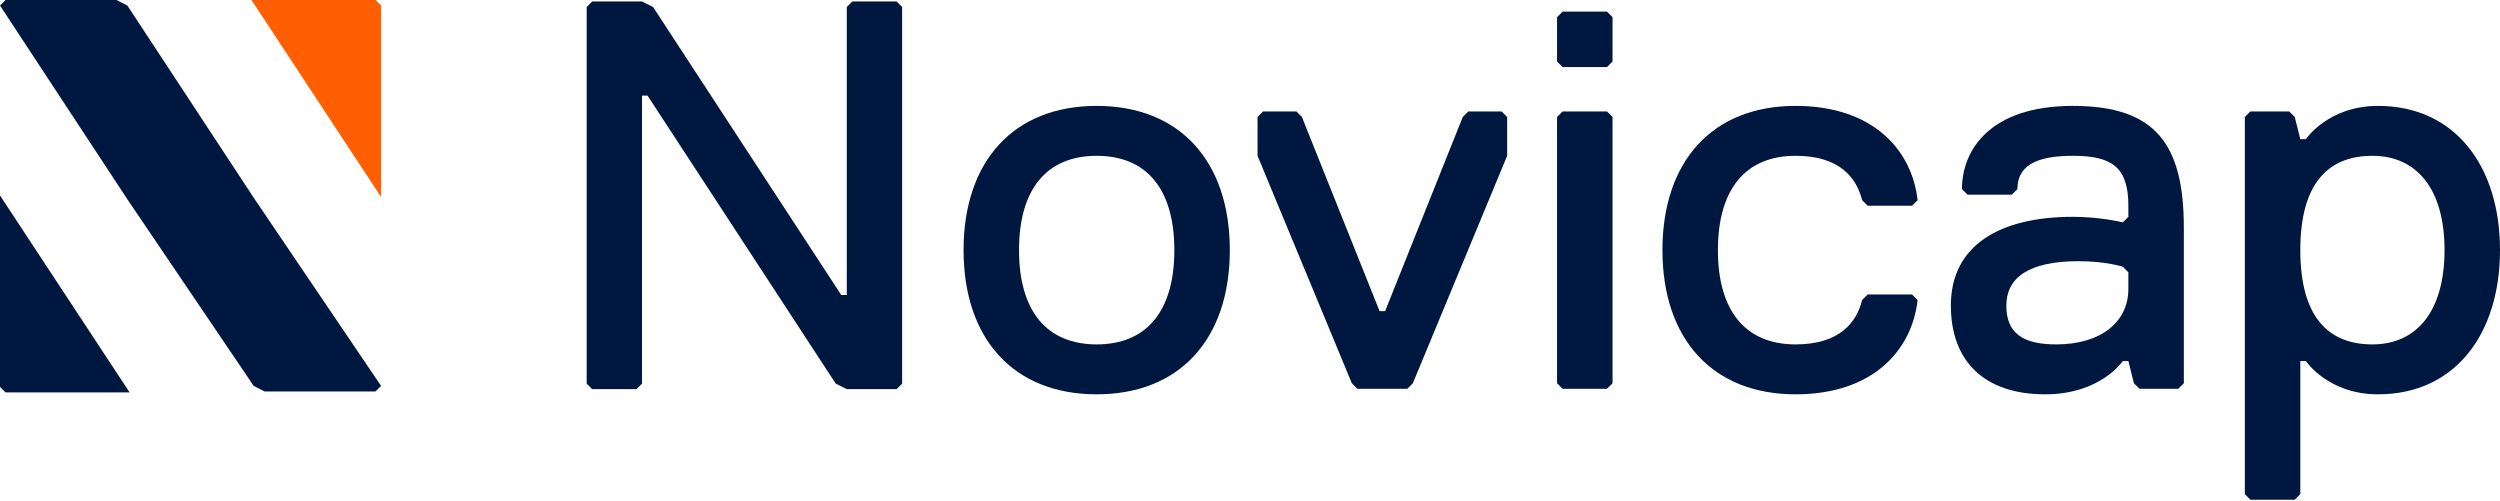 <?xml version="1.0" encoding="UTF-8"?>
<svg width="1673px" height="335px" viewBox="0 0 1673 335" version="1.1" xmlns="http://www.w3.org/2000/svg" xmlns:xlink="http://www.w3.org/1999/xlink">
    <title>novicap-new-logo-black</title>
    <g id="Novicap-New-Logo-V2" stroke="none" stroke-width="1" fill="none" fill-rule="evenodd">
        <g id="novicap-light" transform="translate(-124, -373)" fill-rule="nonzero">
            <g id="novicap-new-logo-black" transform="translate(124, 373)">
                <polygon id="Fill-55" fill="#00173F" points="599.996 260.42 566.666 260.42 559.259 256.714 433.339 63.993 429.637 63.993 429.637 256.714 425.932 260.42 396.305 260.42 392.603 256.714 392.603 4.693 396.305 0.986 429.637 0.986 437.043 4.693 562.961 197.415 566.666 197.415 566.666 4.693 570.369 0.986 599.996 0.986 603.7 4.693 603.7 256.714"></polygon>
                <g id="Group-78">
                    <path d="M733.906,230.471 C767.311,230.471 785.872,208.2 785.872,167.37 C785.872,126.539 767.311,104.267 733.906,104.267 C700.496,104.267 681.935,126.539 681.935,167.37 C681.935,208.2 700.496,230.471 733.906,230.471 M733.906,70.86 C789.583,70.86 822.992,107.98 822.992,167.37 C822.992,226.759 789.583,263.877 733.906,263.877 C678.224,263.877 644.815,226.759 644.815,167.37 C644.815,107.98 678.224,70.86 733.906,70.86" id="Fill-56" fill="#00173F"></path>
                    <polygon id="Fill-58" fill="#00173F" points="945.479 256.454 941.768 260.166 908.359 260.166 904.648 256.454 841.545 104.267 841.545 78.284 845.256 74.573 867.528 74.573 871.24 78.284 923.211 208.2 926.922 208.2 978.888 78.284 982.603 74.573 1004.871 74.573 1008.586 78.284 1008.586 104.267"></polygon>
                    <path d="M1075.391,260.166 L1045.697,260.166 L1041.986,256.454 L1041.986,78.285 L1045.697,74.572 L1075.391,74.572 L1079.106,78.285 L1079.106,256.454 L1075.391,260.166 Z M1075.391,44.878 L1045.697,44.878 L1041.986,41.166 L1041.986,11.471 L1045.697,7.759 L1075.391,7.759 L1079.106,11.471 L1079.106,41.166 L1075.391,44.878 Z" id="Fill-60" fill="#00173F"></path>
                    <path d="M1201.593,230.471 C1231.292,230.471 1242.428,215.623 1246.138,200.776 L1249.849,197.064 L1279.548,197.064 L1283.258,200.776 C1279.548,234.183 1253.564,263.877 1201.593,263.877 C1145.912,263.877 1112.506,226.759 1112.506,167.37 C1112.506,107.98 1145.912,70.86 1201.593,70.86 C1253.564,70.86 1279.548,100.555 1283.258,133.962 L1279.548,137.675 L1249.849,137.675 L1246.138,133.962 C1242.428,119.116 1231.292,104.267 1201.593,104.267 C1168.184,104.267 1149.626,126.539 1149.626,167.37 C1149.626,208.2 1168.184,230.471 1201.593,230.471" id="Fill-62" fill="#00173F"></path>
                    <path d="M1424.302,182.217 L1420.592,178.505 C1420.592,178.505 1409.456,174.793 1390.893,174.793 C1357.489,174.793 1342.637,185.929 1342.637,204.488 C1342.637,223.047 1353.774,230.471 1376.046,230.471 C1405.745,230.471 1424.302,215.624 1424.302,193.351 L1424.302,182.217 Z M1457.712,260.166 L1431.728,260.166 L1428.013,256.454 L1424.302,241.607 L1420.592,241.607 C1420.592,241.607 1405.745,263.878 1368.621,263.878 C1327.79,263.878 1305.518,241.607 1305.518,204.488 C1305.518,163.656 1338.926,145.097 1387.182,145.097 C1405.745,145.097 1420.592,148.81 1420.592,148.81 L1424.302,145.097 L1424.302,137.675 C1424.302,111.692 1413.166,104.267 1387.182,104.267 C1361.2,104.267 1350.064,111.692 1350.064,126.539 L1346.353,130.25 L1316.654,130.25 L1312.944,126.539 C1312.944,100.555 1331.501,70.86 1387.182,70.86 C1442.864,70.86 1461.422,96.845 1461.422,152.522 L1461.422,256.454 L1457.712,260.166 Z" id="Fill-64" fill="#00173F"></path>
                    <path d="M1587.624,104.267 C1557.929,104.267 1539.368,122.828 1539.368,167.37 C1539.368,211.912 1557.929,230.471 1587.624,230.471 C1617.323,230.471 1635.88,208.2 1635.88,167.37 C1635.88,126.538 1617.323,104.267 1587.624,104.267 M1591.339,263.878 C1557.929,263.878 1543.083,241.607 1543.083,241.607 L1539.368,241.607 L1539.368,330.691 L1535.657,334.403 L1505.958,334.403 L1502.248,330.691 L1502.248,78.284 L1505.958,74.572 L1531.947,74.572 L1535.657,78.284 L1539.368,93.133 L1543.083,93.133 C1543.083,93.133 1557.929,70.861 1591.339,70.861 C1643.305,70.861 1673,111.691 1673,167.37 C1673,223.046 1643.305,263.878 1591.339,263.878" id="Fill-66" fill="#00173F"></path>
                    <polygon id="Fill-68" fill="#FF5F00" points="251.313 0 174.381 0 168.268 0 255.014 131.806 255.014 3.702"></polygon>
                    <polygon id="Fill-70" fill="#00173F" points="3.748 0.001 1.868 1.88 3.706 0.001"></polygon>
                    <polygon id="Fill-72" fill="#00173F" points="3.701 262.611 80.633 262.611 86.745 262.611 0 130.806 0 258.909"></polygon>
                    <polygon id="Fill-74" fill="#00173F" points="0.008 3.72 1.868 1.881 0.029 3.741"></polygon>
                    <polygon id="Fill-76" fill="#00173F" points="255.004 258.224 253.771 259.478 251.264 261.964 177.046 261.964 169.754 258.224 85.048 133.093 0.029 3.741 1.868 1.881 3.748 0 77.965 0 85.258 3.741 169.963 132.591"></polygon>
                </g>
            </g>
        </g>
    </g>
</svg>